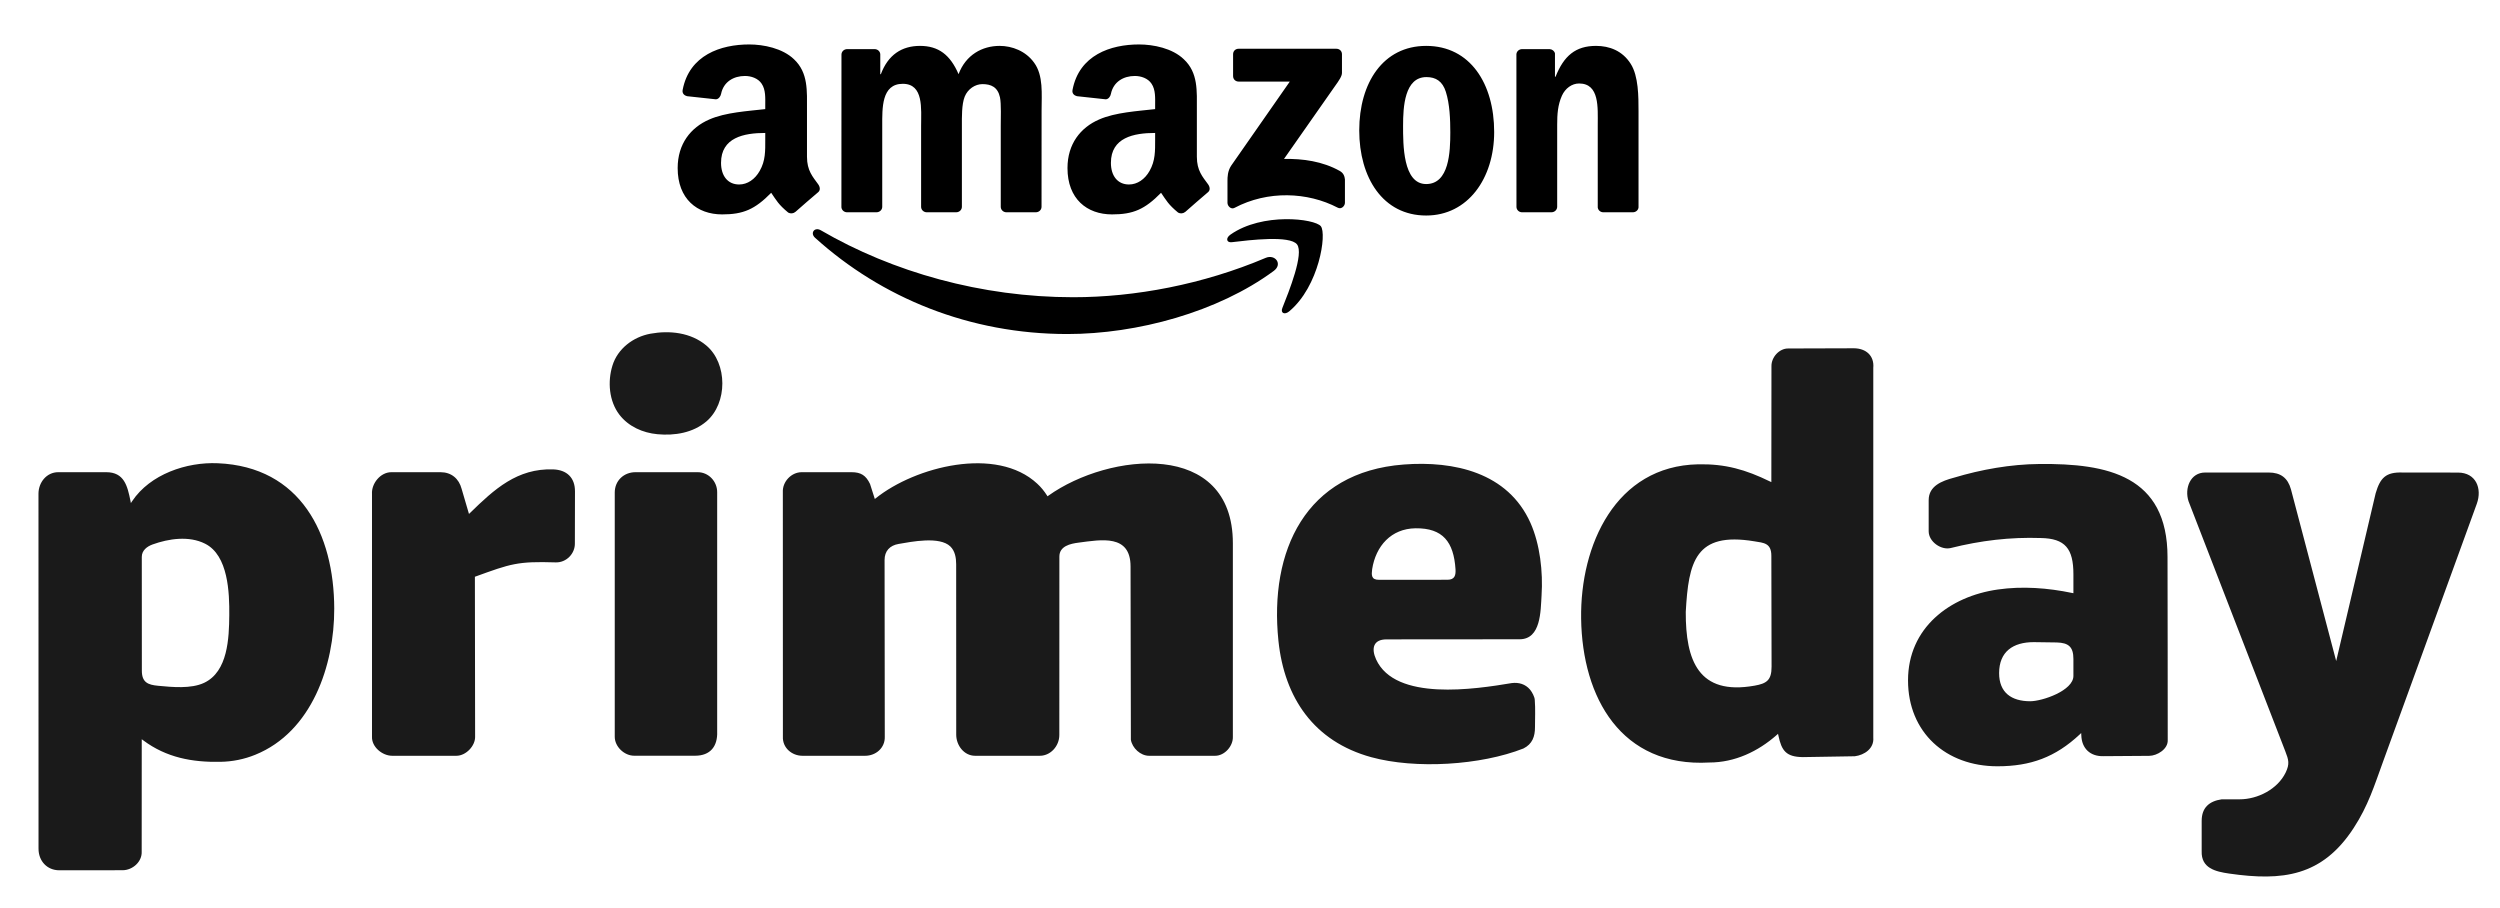 <svg viewBox="1.333 3.723 184.405 66.977" width="184.405" height="66.977" xmlns="http://www.w3.org/2000/svg">
  <g fill-rule="evenodd">
    <path d="M11.792 44.799c0-.476.383-.765.789-.914 1.199-.433 2.695-.656 3.879-.058 1.715.859 1.8 3.629 1.785 5.273-.016 1.672-.094 4.164-1.86 4.992-.964.453-2.363.313-3.394.215-.738-.07-1.195-.242-1.195-1.113Zm-.836-4.132c-.223-1.098-.457-2.114-1.789-2.114h-3.535c-.868 0-1.461.762-1.461 1.59l.004 26.188c0 .894.625 1.586 1.531 1.586l4.668-.004c.738 0 1.449-.625 1.41-1.383l.004-8.281.109.082c1.711 1.277 3.617 1.628 5.703 1.586.883-.016 1.743-.188 2.559-.52 4.184-1.691 5.84-6.605 5.828-10.781-.012-5.5-2.473-10.465-8.59-10.723-2.304-.101-4.988.809-6.316 2.797l-.094.141-.031-.164M78.561 40.268c-.203-.32-.441-.613-.718-.867-3.008-2.797-8.989-1.262-11.903 1.066l-.078.063-.352-1.106c-.3-.632-.671-.871-1.363-.871h-3.679c-.77 0-1.43.707-1.391 1.473l.004 18.031c-.039.824.66 1.414 1.445 1.414h4.621c.793 0 1.481-.586 1.449-1.418l-.015-13.023c0-.668.39-1.074 1.031-1.184.957-.164 3.031-.582 3.82.184.348.34.43.844.43 1.312l.004 12.582c.004.782.578 1.547 1.394 1.547h4.7c.843.039 1.511-.707 1.511-1.531l.004-13.168c.004-.77.809-.945 1.414-1.023 1.688-.219 3.832-.633 3.836 1.75l.024 12.789c.101.617.711 1.183 1.344 1.183h4.871c.699 0 1.336-.715 1.308-1.414v-14.258c0-7.668-9.121-6.715-13.613-3.511l-.059.043-.039-.063M103.053 46.491c-.582.004-.562-.352-.507-.785.269-1.711 1.402-2.993 3.203-3.016 2.015-.023 2.812 1.008 2.945 3.016.027.437-.047.781-.594.781-1.683.004-3.363 0-5.047.004Zm1.817-8.504c-7.25.551-9.922 6.367-9.238 12.996.437 4.234 2.632 7.43 6.843 8.59 3.266.898 8.082.601 11.231-.641.656-.328.855-.883.851-1.582 0-.656.036-1.328-.015-1.98 0-.239-.207-.606-.352-.782-.347-.406-.824-.543-1.344-.48-2.691.449-8.593 1.367-10.011-1.75-.36-.793-.219-1.473.773-1.473l9.817-.008c1.582-.003 1.546-2.097 1.617-3.234.113-1.73-.11-3.762-.821-5.355-1.664-3.715-5.636-4.586-9.351-4.301M42.139 38.346c-2.652-.09-4.343 1.461-6.129 3.207l-.085.078-.54-1.843c-.199-.766-.765-1.235-1.558-1.235h-3.629c-.801 0-1.473.832-1.426 1.602v17.894c-.039.762.754 1.422 1.492 1.422h4.735c.703 0 1.406-.734 1.379-1.429l-.016-11.778.047-.015c2.598-.942 3.094-1.133 5.91-1.043.781.027 1.441-.641 1.418-1.422l.008-3.813c.004-1.023-.613-1.59-1.606-1.625M49.311 28.338c-1.265.231-2.422 1.102-2.804 2.356-.364 1.176-.254 2.613.511 3.613.672.879 1.731 1.344 2.813 1.445 1.265.118 2.613-.097 3.609-.945 1.57-1.34 1.57-4.281-.015-5.605-1.137-.953-2.7-1.121-4.114-.864Zm-1.101 10.215c-.864 0-1.532.629-1.532 1.5v18.016c0 .734.707 1.398 1.434 1.398h4.492c1.125 0 1.672-.695 1.629-1.785v-17.66c0-.789-.633-1.469-1.433-1.469h-4.59" fill="#1a1a1a"/>
    <path d="M95.288 23.706c-4.117 3.039-10.086 4.656-15.227 4.656-7.207 0-13.695-2.664-18.605-7.098-.387-.347-.043-.824.422-.555 5.297 3.083 11.847 4.938 18.613 4.938 4.566 0 9.582-.945 14.199-2.902.695-.297 1.281.457.598.961"/>
    <path d="M97.003 21.749c-.528-.676-3.481-.321-4.809-.161-.402.047-.465-.304-.101-.558 2.355-1.656 6.218-1.176 6.667-.621.45.558-.121 4.429-2.328 6.277-.339.285-.664.133-.511-.242.496-1.242 1.609-4.02 1.082-4.695M92.288 9.334v-1.609c0-.246.183-.406.406-.406h7.211c.23 0 .414.164.414.406v1.379c0 .23-.195.531-.543 1.012l-3.734 5.332c1.386-.031 2.855.176 4.113.883.285.16.359.398.383.628v1.719c0 .235-.258.508-.531.364-2.219-1.161-5.164-1.286-7.618.015-.25.133-.515-.133-.515-.371v-1.633c0-.261.008-.707.269-1.105l4.328-6.207h-3.769c-.231 0-.414-.164-.414-.407M65.983 19.381h-2.191c-.211-.011-.375-.168-.395-.371l.004-11.258c0-.226.188-.406.422-.406h2.043c.215.012.387.172.398.379v1.469h.043c.532-1.422 1.536-2.086 2.887-2.086 1.371 0 2.231.664 2.844 2.086.535-1.422 1.742-2.086 3.031-2.086.922 0 1.926.383 2.539 1.234.699.946.555 2.321.555 3.532l-.004 7.105c0 .223-.188.402-.422.402h-2.191c-.219-.011-.395-.187-.395-.402v-5.969c0-.472.043-1.66-.058-2.109-.165-.758-.657-.973-1.293-.973-.532 0-1.082.356-1.309.926-.227.57-.207 1.516-.207 2.156v5.969c0 .223-.188.402-.422.402h-2.191c-.219-.011-.395-.187-.395-.402v-5.969c0-1.258.203-3.105-1.351-3.105-1.579 0-1.516 1.801-1.516 3.105v5.969c0 .223-.191.402-.426.402M106.55 9.409c-1.618 0-1.723 2.203-1.723 3.578 0 1.371-.02 4.312 1.703 4.312 1.699 0 1.781-2.371 1.781-3.816 0-.945-.043-2.086-.328-2.984-.246-.782-.738-1.09-1.433-1.09Zm-.02-2.301c3.254 0 5.016 2.797 5.016 6.351 0 3.434-1.946 6.161-5.016 6.161-3.195 0-4.937-2.797-4.937-6.278 0-3.508 1.761-6.234 4.937-6.234M115.768 19.381h-2.187c-.219-.011-.391-.187-.391-.402l-.004-11.262c.016-.207.199-.371.422-.371h2.031c.192.012.352.141.391.317v1.722h.043c.613-1.543 1.473-2.277 2.988-2.277.981 0 1.946.355 2.559 1.328.574.902.574 2.418.574 3.508v7.082c-.023.203-.203.355-.418.355h-2.199c-.207-.011-.367-.16-.391-.355v-6.113c0-1.231.141-3.032-1.375-3.032-.531 0-1.023.356-1.269.903-.305.687-.348 1.371-.348 2.129v6.066c-.004.223-.191.402-.426.402M88.749 19.354c-.145.129-.352.141-.516.051-.73-.606-.859-.883-1.258-1.461-1.203 1.226-2.058 1.594-3.617 1.594-1.848 0-3.285-1.141-3.285-3.418 0-1.782.965-2.993 2.34-3.586 1.191-.524 2.855-.617 4.125-.762v-.285c0-.52.043-1.137-.266-1.59-.265-.402-.781-.57-1.23-.57-.836 0-1.582.429-1.766 1.32-.035.195-.18.391-.379.402l-2.125-.23c-.179-.043-.383-.184-.328-.461.488-2.578 2.816-3.356 4.902-3.356 1.071 0 2.465.282 3.305 1.09 1.07 1 .965 2.328.965 3.778v3.418c0 1.027.426 1.476.828 2.031.141.199.172.437-.008.582-.445.375-1.242 1.07-1.679 1.457Zm-2.211-5.348c0 .856.019 1.567-.41 2.325-.348.617-.903 1-1.52 1-.84 0-1.332-.641-1.332-1.594 0-1.867 1.676-2.207 3.262-2.207v.476M59.991 19.354c-.141.129-.352.141-.516.051-.73-.606-.859-.883-1.257-1.461-1.204 1.226-2.059 1.594-3.618 1.594-1.843 0-3.281-1.141-3.281-3.418 0-1.782.961-2.993 2.34-3.586 1.187-.524 2.851-.617 4.121-.762v-.285c0-.52.043-1.137-.266-1.59-.265-.402-.781-.57-1.23-.57-.836 0-1.582.429-1.762 1.32-.039.195-.183.391-.383.402l-2.125-.23c-.179-.043-.379-.184-.328-.461.489-2.578 2.817-3.356 4.907-3.356 1.066 0 2.46.282 3.304 1.09 1.063 1 .961 2.328.961 3.778v3.418c0 1.027.43 1.476.828 2.031.141.199.172.437-.004.582-.449.375-1.246 1.07-1.683 1.457Zm-2.211-5.348c0 .856.023 1.567-.41 2.325-.348.617-.902 1-1.516 1-.844 0-1.336-.641-1.336-1.594 0-1.867 1.676-2.207 3.262-2.207v.476"/>
    <path d="m131.999 30.749-.008 8.535-.102-.047c-1.793-.875-3.289-1.305-5.296-1.266-6.098.121-8.711 5.969-8.633 11.379.082 5.848 2.965 10.984 9.457 10.617 1.875 0 3.59-.812 4.976-2.035l.09-.082.027.121c.235 1.145.586 1.582 1.801 1.598l3.836-.063c.707-.089 1.43-.57 1.363-1.375v-27.265c.083-.903-.531-1.442-1.417-1.453l-4.844.015c-.676-.015-1.27.653-1.25 1.321Zm.008 22.156c.003.996-.372 1.238-1.254 1.394-4.145.739-5.09-1.867-5.075-5.441.204-3.703.704-5.926 5.055-5.207.699.113 1.258.125 1.258 1.07l.016 8.184M162.764 40.698l7.137 18.441c.246.633.336.93.024 1.574-.598 1.227-2.063 1.969-3.391 1.969h-1.328c-.918.137-1.473.617-1.473 1.59v2.238c-.043 1.254 1.02 1.504 2.027 1.649 3.95.57 6.856.203 9.176-3.348 1.086-1.664 1.524-3.121 2.184-4.93l6.906-18.996c.41-1.133-.062-2.304-1.387-2.304l-4.07-.004c-1.262-.047-1.668.398-2.004 1.535l-2.91 12.371-3.336-12.664c-.234-.844-.758-1.242-1.644-1.242h-4.68c-1.098 0-1.543 1.16-1.231 2.121M143.596 40.616v2.297c0 .769.922 1.406 1.625 1.234 2.196-.551 4.383-.816 6.649-.738 1.793.031 2.402.781 2.402 2.672v1.398l-.086-.016c-1.793-.375-3.676-.519-5.492-.257-3.562.507-6.621 2.832-6.621 6.703 0 3.847 2.801 6.336 6.594 6.336 2.457 0 4.277-.676 6.066-2.344l.113-.109.008.16c.028.98.66 1.582 1.66 1.547l3.344-.024c.594-.004 1.402-.5 1.371-1.164.008-4.496-.015-8.996-.015-13.492 0-6.012-4.414-6.922-9.457-6.871-2.114.019-4.278.402-6.301 1.011-.879.235-1.86.602-1.86 1.657Zm10.676 12.965c0 1.082-2.289 1.867-3.187 1.867-1.387 0-2.293-.641-2.293-2.071 0-1.593 1.031-2.289 2.558-2.289.567 0 1.133.024 1.7.024.851.027 1.222.312 1.222 1.219v1.25" fill="#1a1a1a"/>
  </g>
</svg>

